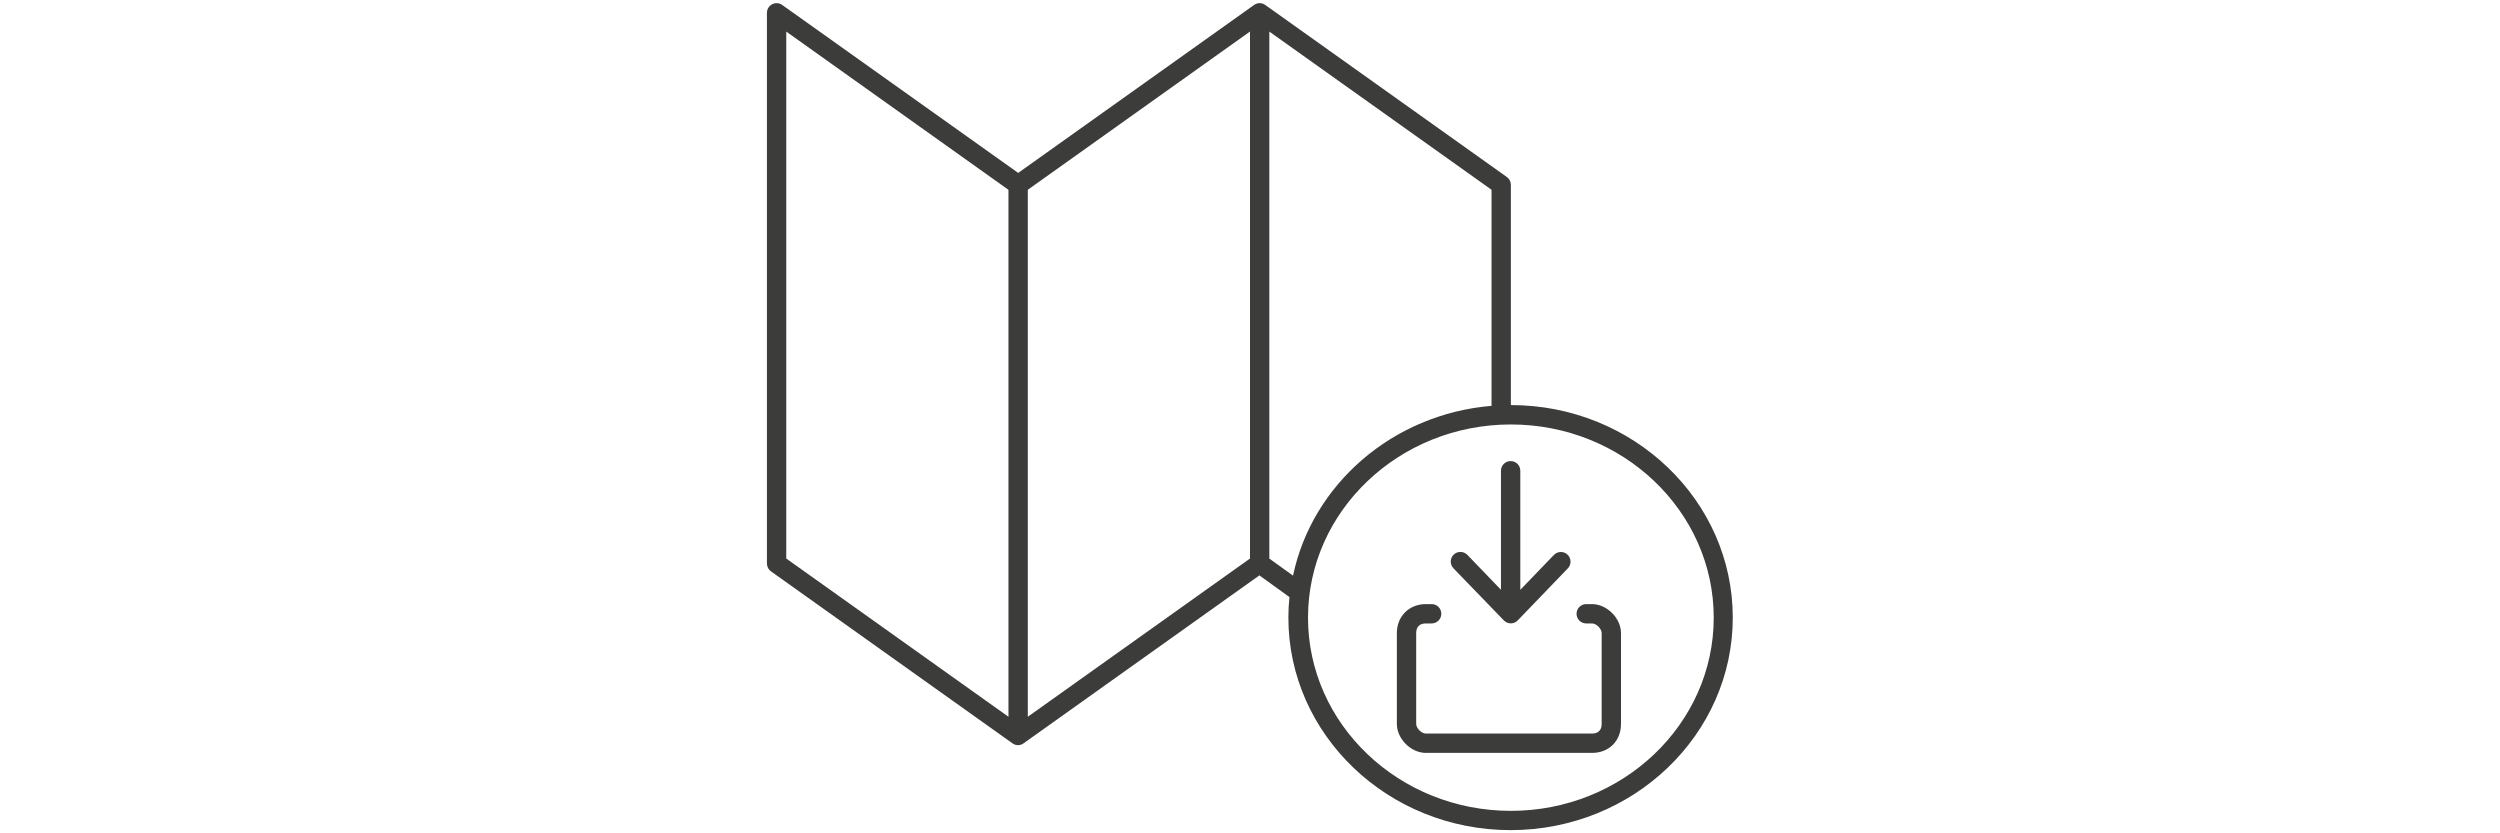 <?xml version="1.0" encoding="utf-8"?>
<!-- Generator: Adobe Illustrator 24.3.0, SVG Export Plug-In . SVG Version: 6.00 Build 0)  -->
<svg version="1.1" id="Lager_1" xmlns="http://www.w3.org/2000/svg" xmlns:xlink="http://www.w3.org/1999/xlink" x="0px" y="0px"
	 viewBox="0 0 424.06 141.35" style="enable-background:new 0 0 424.06 141.35;" xml:space="preserve">
<style type="text/css">
	.st0{fill:#3C3C3B;}
</style>
<g>
	<path class="st0" d="M270.04,102.47h-0.98c-0.91,0-1.64,0.73-1.64,1.64c0,0.91,0.73,1.64,1.64,1.64h0.98c0.74,0,1.64,0.9,1.64,1.64
		v15.4c0,1.06-0.58,1.64-1.64,1.64h-28.18c-0.74,0-1.64-0.9-1.64-1.64v-15.4c0-1.06,0.58-1.64,1.64-1.64h0.98
		c0.91,0,1.64-0.73,1.64-1.64c0-0.91-0.73-1.64-1.64-1.64h-0.98c-2.85,0-4.92,2.07-4.92,4.92v15.4c0,2.53,2.39,4.92,4.92,4.92h28.18
		c2.89,0,4.92-2.02,4.92-4.92v-15.4C274.96,104.86,272.57,102.47,270.04,102.47z"/>
	<path class="st0" d="M255.09,105.24c0.3,0.31,0.72,0.5,1.18,0.5c0,0,0,0,0,0c0.43,0,0.82-0.17,1.11-0.44c0,0,0,0,0,0c0,0,0,0,0,0v0
		l0,0v0c0,0,0,0,0,0c0,0,0,0,0,0c0,0,0,0,0,0c0.02-0.01,0.03-0.03,0.04-0.04c0,0,0,0,0,0v0l8.52-8.85c0.63-0.65,0.61-1.69-0.04-2.32
		c-0.65-0.63-1.68-0.61-2.32,0.04l-5.7,5.92V79.85c0-0.91-0.73-1.64-1.64-1.64c-0.91,0-1.64,0.73-1.64,1.64v20.19l-5.7-5.92
		c-0.63-0.65-1.67-0.67-2.32-0.04c-0.65,0.63-0.67,1.66-0.04,2.32L255.09,105.24z"/>
	<path class="st0" d="M256.28,68.71V31.35c0-0.53-0.26-1.03-0.69-1.33L214.63,0.85c-0.26-0.19-0.58-0.31-0.93-0.32c0,0,0,0,0,0h0
		c-0.02,0-0.04,0-0.05,0h0h0c-0.35,0.01-0.67,0.12-0.94,0.32l-40,28.48L132.68,0.84c-0.5-0.36-1.16-0.4-1.7-0.12
		c-0.55,0.28-0.89,0.84-0.89,1.46v93.41c0,0.53,0.26,1.03,0.69,1.33l40.95,29.16c0.27,0.2,0.6,0.31,0.95,0.32h0h0c0,0,0,0,0,0h0
		c0,0,0,0,0,0s0,0,0,0h0c0,0,0,0,0,0h0h0c0.36,0,0.68-0.12,0.95-0.32l39.99-28.48l4.95,3.57c0.05,0.04,0.1,0.07,0.15,0.1
		c-0.12,1.15-0.18,2.31-0.18,3.49c0,19.88,16.91,36.05,37.69,36.05c20.78,0,37.69-16.17,37.69-36.05S277.06,68.71,256.28,68.71z
		 M171.06,121.58l-37.69-26.84V5.36l37.69,26.84V121.58z M212.03,94.74l-37.69,26.84V32.19l37.69-26.84V94.74z M215.31,94.75V5.36
		L253,32.19v36.52c0,0.04,0,0.09,0.01,0.13c-16.77,1.39-30.43,13.31-33.68,28.8L215.31,94.75z M256.28,137.54
		c-18.98,0-34.41-14.7-34.41-32.77s15.44-32.77,34.41-32.77s34.41,14.7,34.41,32.77S275.25,137.54,256.28,137.54z"/>
</g>
</svg>
